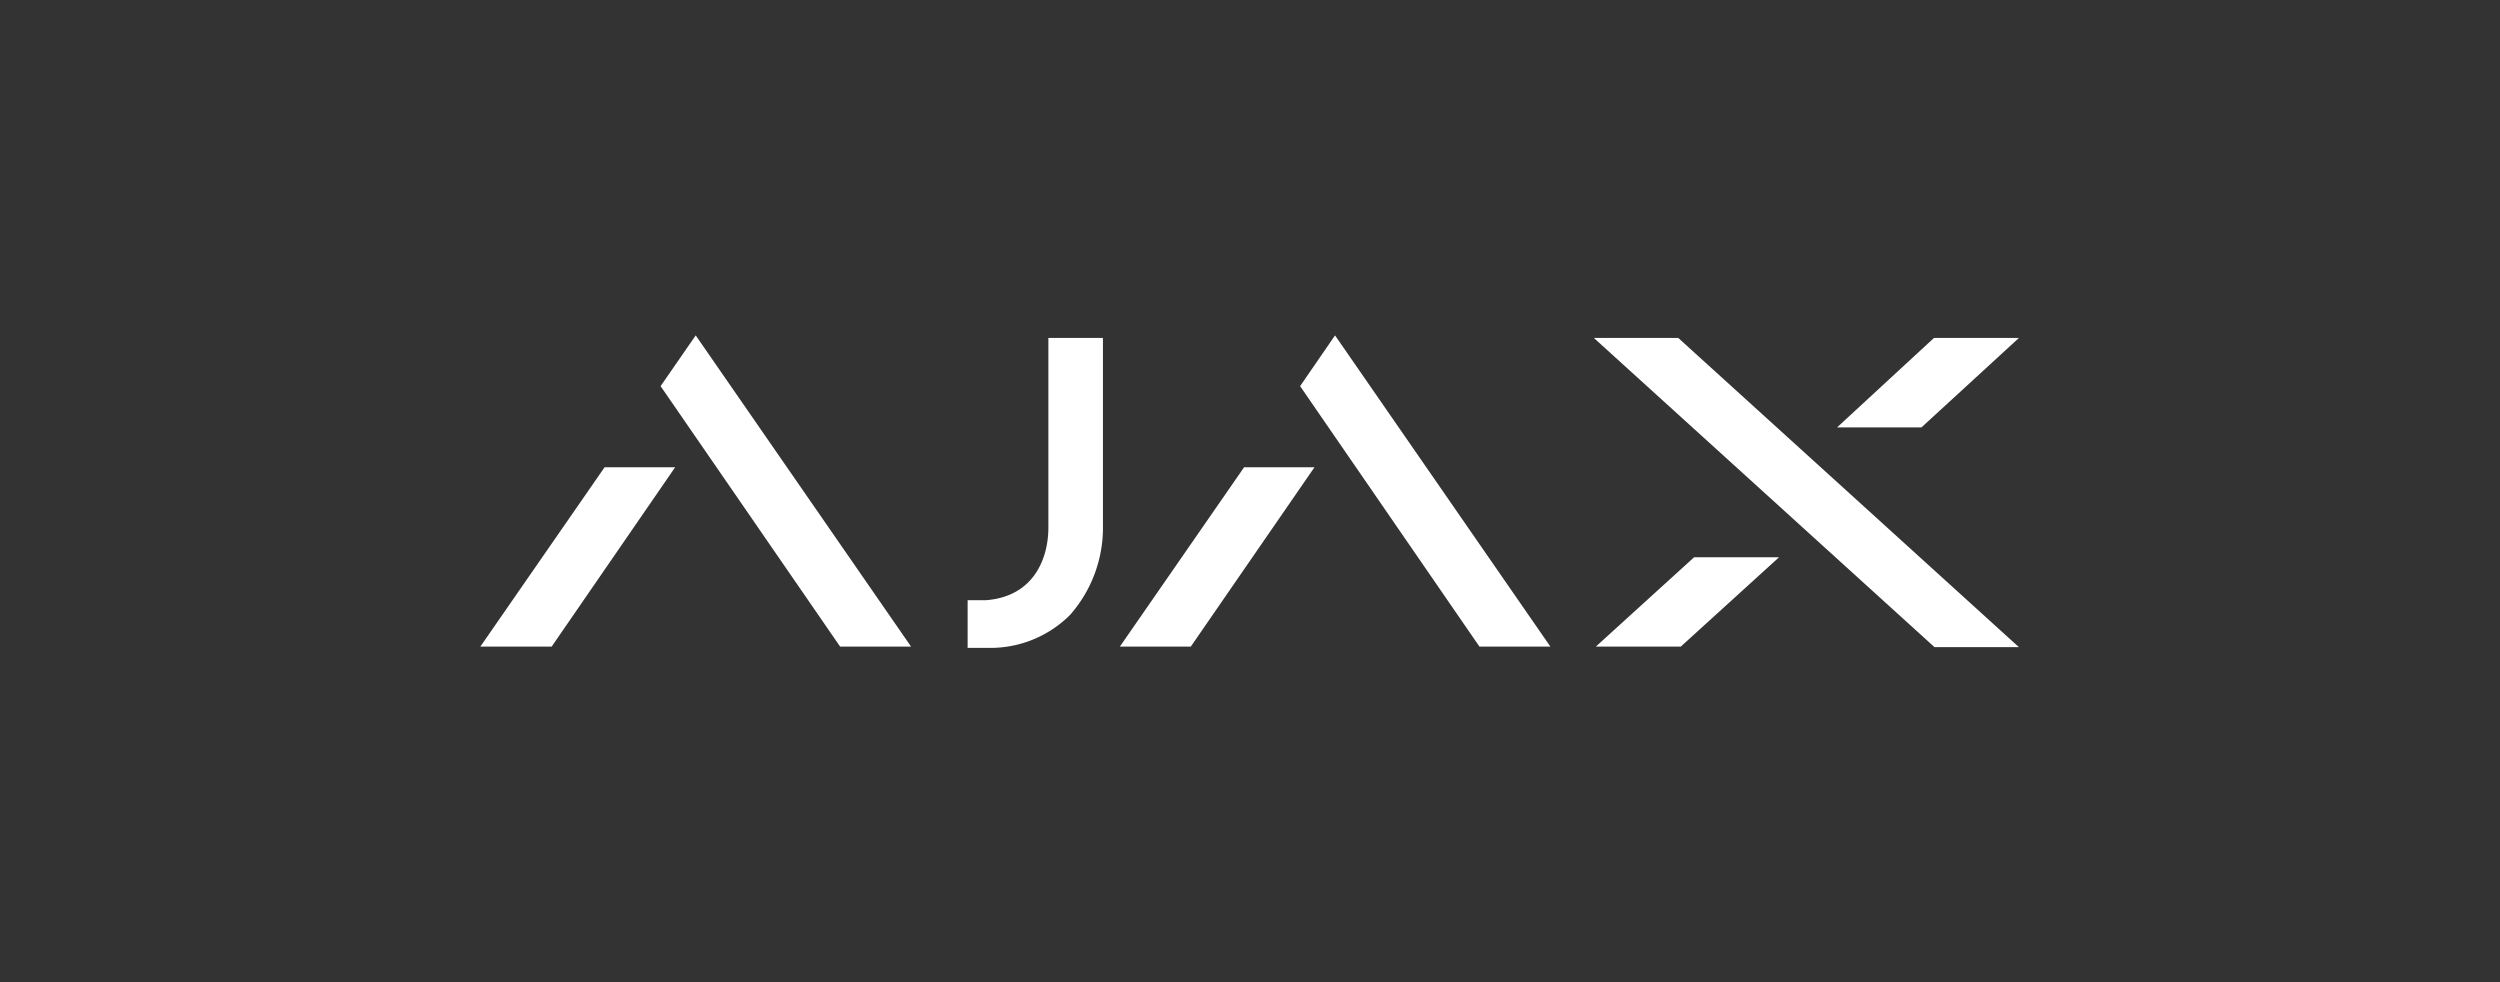 <?xml version="1.0" encoding="UTF-8"?> <svg xmlns="http://www.w3.org/2000/svg" viewBox="0 0 137.45 54.01"><rect x="0" y="0" width="137.45" height="54.01" fill="#333333" stroke="none"/> <defs> <style>.a6df1ba9-6f44-49ca-8ba7-56f6d24ba97c{fill:#fff;fill-rule:evenodd;}.a2b480d9-9b15-42ec-bffc-39086920687b{fill:none;}</style> </defs> <g id="fec1284b-000b-452c-805d-fec5913b51c0" data-name="Layer 2"> <g id="b7eca583-59be-4b70-80c0-fda55946d36d" data-name="Layer 1"> <path id="bab525bd-bd19-49d7-9099-272e6d25f4f8" data-name="logo" class="a6df1ba9-6f44-49ca-8ba7-56f6d24ba97c" d="M92.3,18.58H87.63l18.73,17H111l-18.73-17Zm5.51,12.06-5.4,4.91H87.74l5.4-4.91Zm7.83-7.14L111,18.58h-4.67L101,23.5ZM38.25,18.44l-1.93,2.79,9.87,14.32h3.9L38.25,18.44Zm-5,7.25h3.87l-6.79,9.86H26.41l6.83-9.86ZM73.4,18.44l-1.92,2.79,9.86,14.32h3.9L73.4,18.44Zm-5,7.25h3.87l-6.8,9.86h-3.9l6.83-9.86ZM57.64,18.58V29c0,1.69-.79,3.8-3.44,4h-1v2.62s.84,0,1.39,0a6.19,6.19,0,0,0,4.25-1.82,7.27,7.27,0,0,0,1.8-4.94V18.58Z"></path> <rect class="a2b480d9-9b15-42ec-bffc-39086920687b" width="137.45" height="54.01"></rect> </g> </g> </svg> 